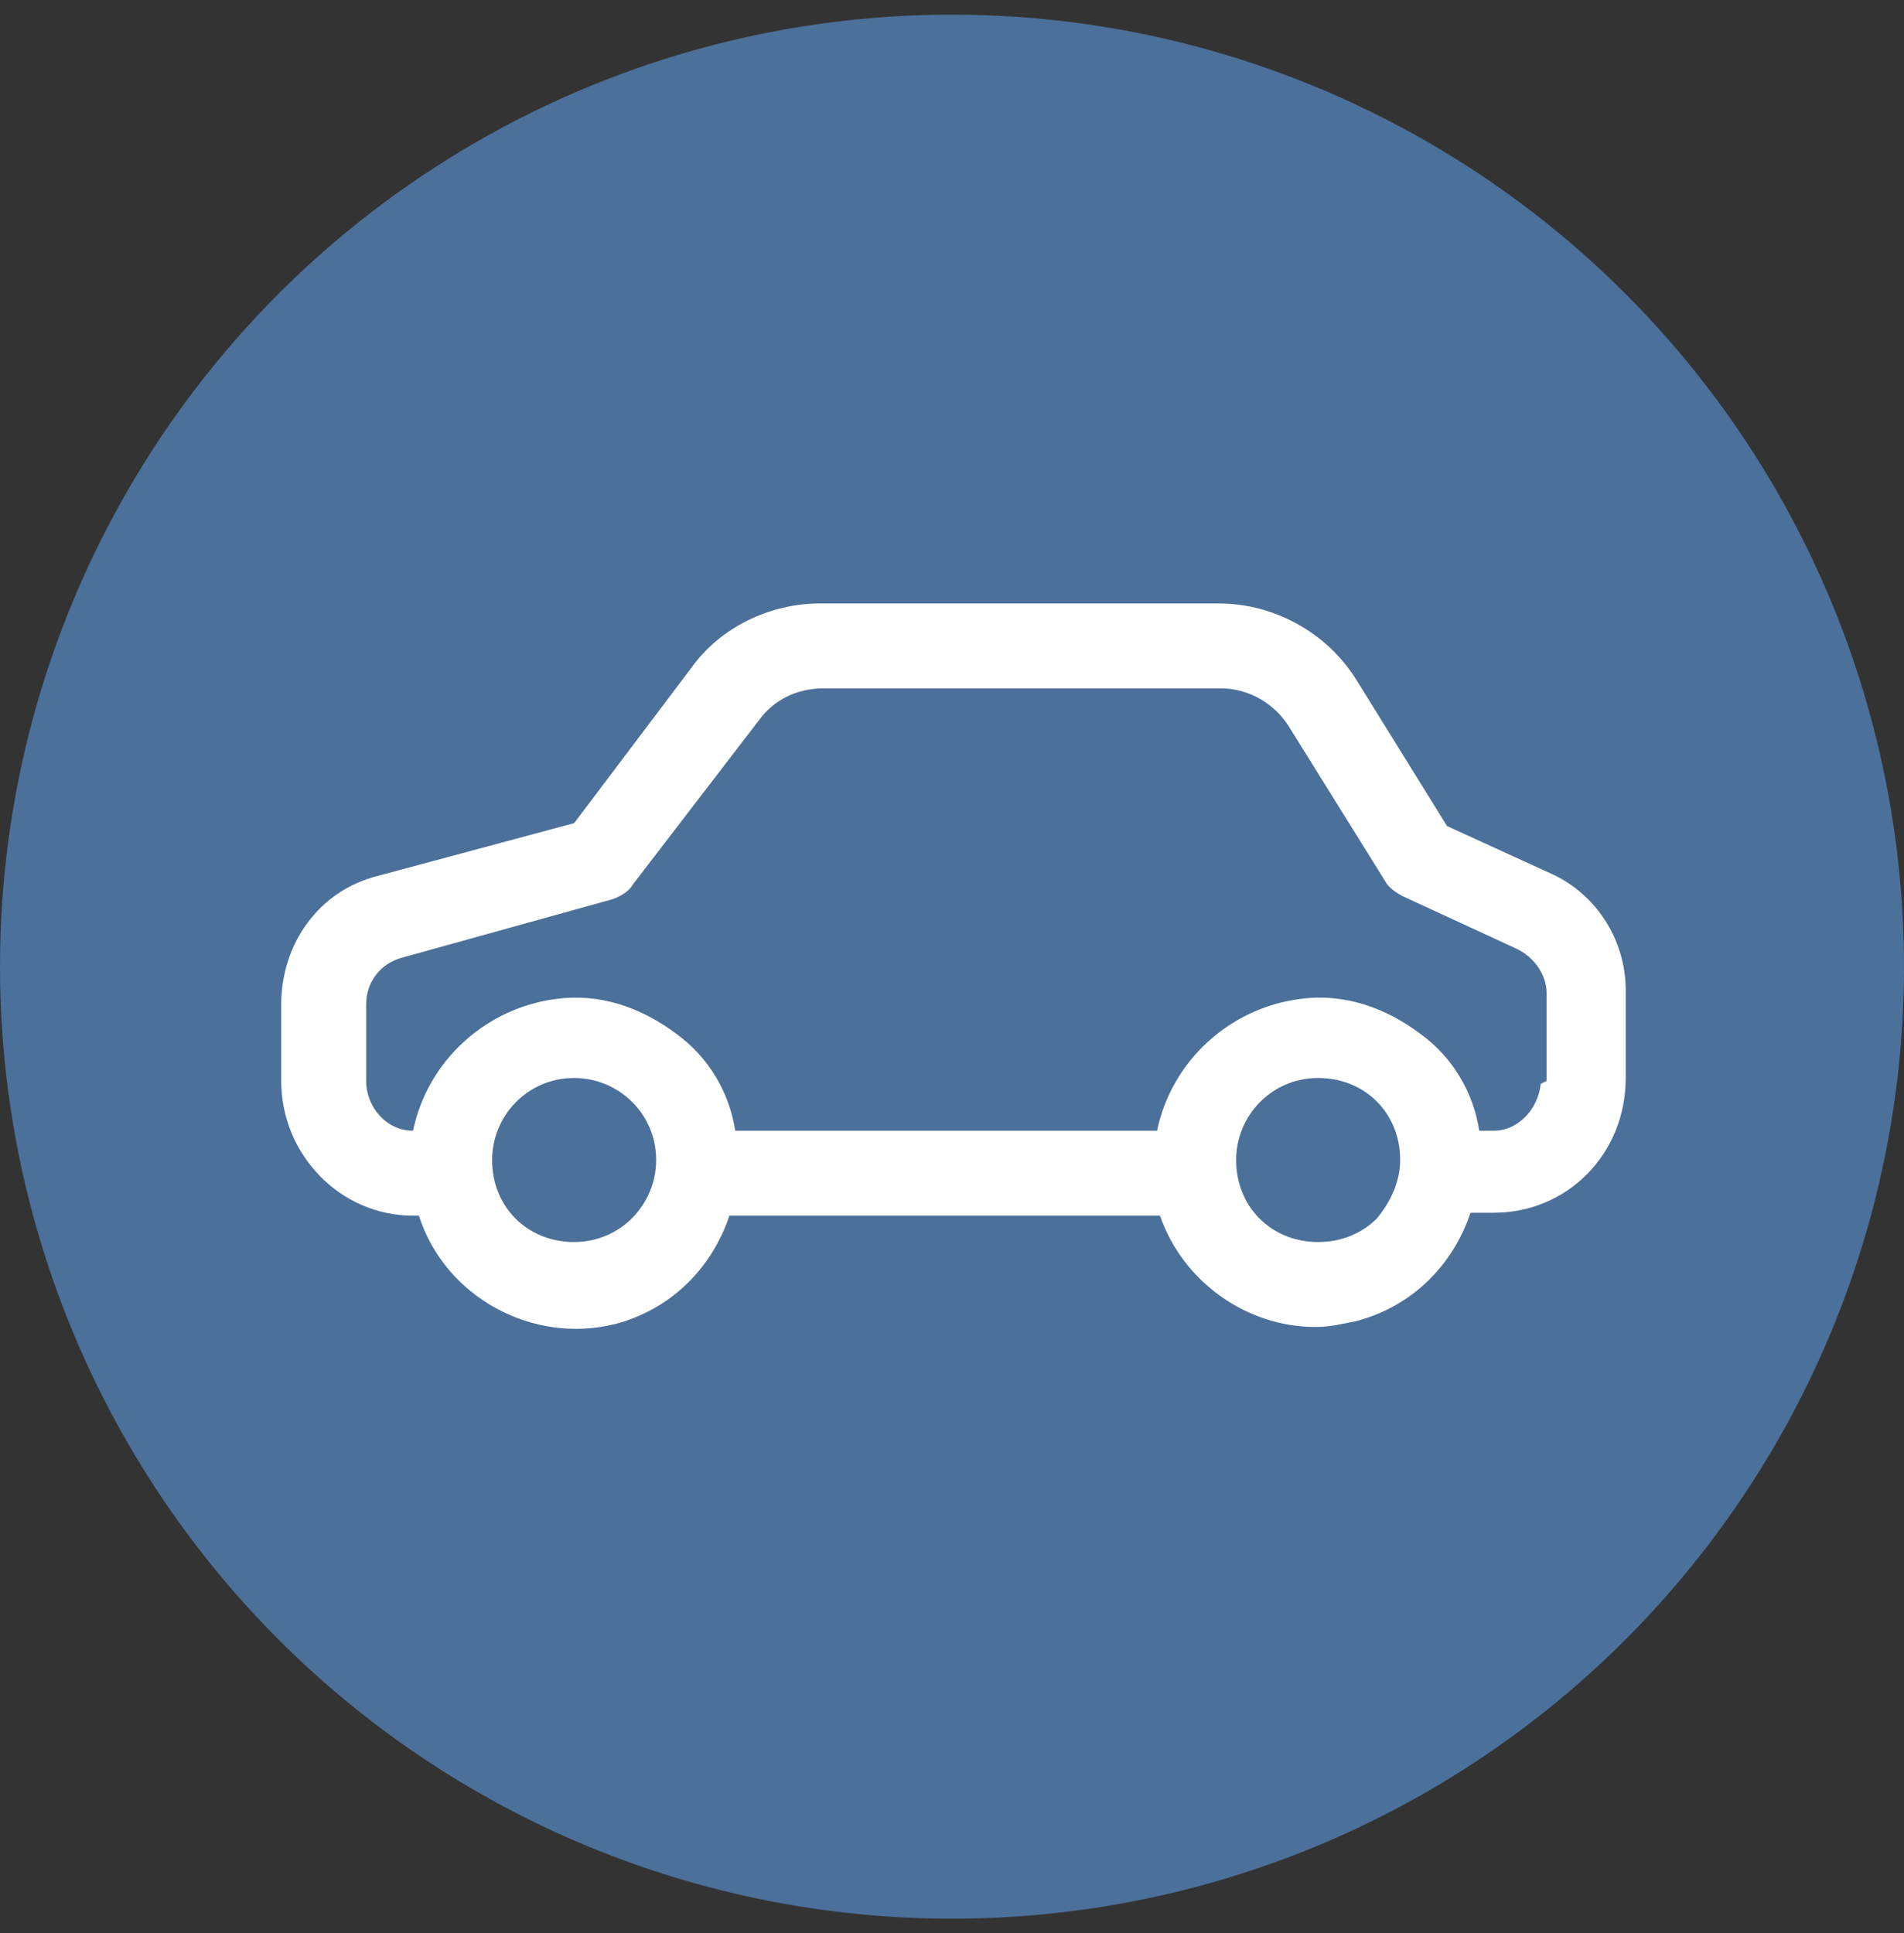<?xml version="1.0" encoding="utf-8"?>
<!-- Generator: Adobe Illustrator 27.8.0, SVG Export Plug-In . SVG Version: 6.00 Build 0)  -->
<svg version="1.1" id="Ebene_1" xmlns="http://www.w3.org/2000/svg" xmlns:xlink="http://www.w3.org/1999/xlink" x="0px" y="0px"
	 viewBox="0 0 65 66" style="enable-background:new 0 0 65 66;" xml:space="preserve">
<rect x="0" y="0" width="65" height="66" fill="#333333" stroke="none"/>
<style type="text/css">
	.st0{fill:#4B709A;}
	.st1{fill:#FFFFFF;}
</style>
<circle class="st0" cx="32.5" cy="33" r="32.5"/>
<path class="st1" d="M52.9,29.8l-3.5-1.6l-3.1-5c-1-1.6-2.8-2.6-4.7-2.6c0,0,0,0,0,0H28c-1.7,0-3.4,0.8-4.4,2.2l-4,5.3l-6.7,1.8
	c-2,0.5-3.3,2.3-3.3,4.4v2.6c0,2.5,2,4.6,4.5,4.6h0.2c0.9,2.8,3.9,4.4,6.7,3.7c1.9-0.5,3.3-1.9,3.9-3.7h14.7c0.8,2.3,3,3.8,5.3,3.8
	c0.5,0,0.9-0.1,1.4-0.2c1.9-0.5,3.3-1.9,3.9-3.7H51c2.5,0,4.5-2,4.5-4.6v-3C55.5,32.1,54.5,30.5,52.9,29.8z M52.6,37
	c-0.1,0.9-0.8,1.6-1.6,1.6h-0.5c-0.2-1.3-0.9-2.5-2-3.3c-1.2-0.9-2.6-1.4-4.1-1.2c-2.4,0.3-4.4,2.1-4.9,4.5H25.1
	c-0.2-1.3-0.9-2.5-2-3.3c-1.2-0.9-2.6-1.4-4.1-1.2c-2.4,0.3-4.4,2.1-4.9,4.5h0c-0.9,0-1.6-0.8-1.6-1.7v-2.6c0-0.8,0.5-1.4,1.2-1.6
	l7.2-2c0.3-0.1,0.6-0.3,0.7-0.5l4.3-5.6c0.5-0.7,1.3-1.1,2.2-1.1h13.6c0,0,0,0,0,0c0.9,0,1.8,0.5,2.3,1.3l3.3,5.3
	c0.1,0.2,0.4,0.4,0.6,0.5l3.9,1.8c0.6,0.3,1,0.9,1,1.5v3L52.6,37z M16.8,39.6c0-1.5,1.2-2.8,2.8-2.8c1.5,0,2.8,1.2,2.8,2.8
	c0,1.5-1.2,2.8-2.8,2.8C18,42.4,16.8,41.2,16.8,39.6z M42.2,39.6c0-1.5,1.2-2.8,2.8-2.8s2.8,1.2,2.8,2.8c0,0.7-0.3,1.4-0.8,2
	c-0.5,0.5-1.2,0.8-2,0.8C43.4,42.4,42.2,41.2,42.2,39.6z"/>
</svg>
